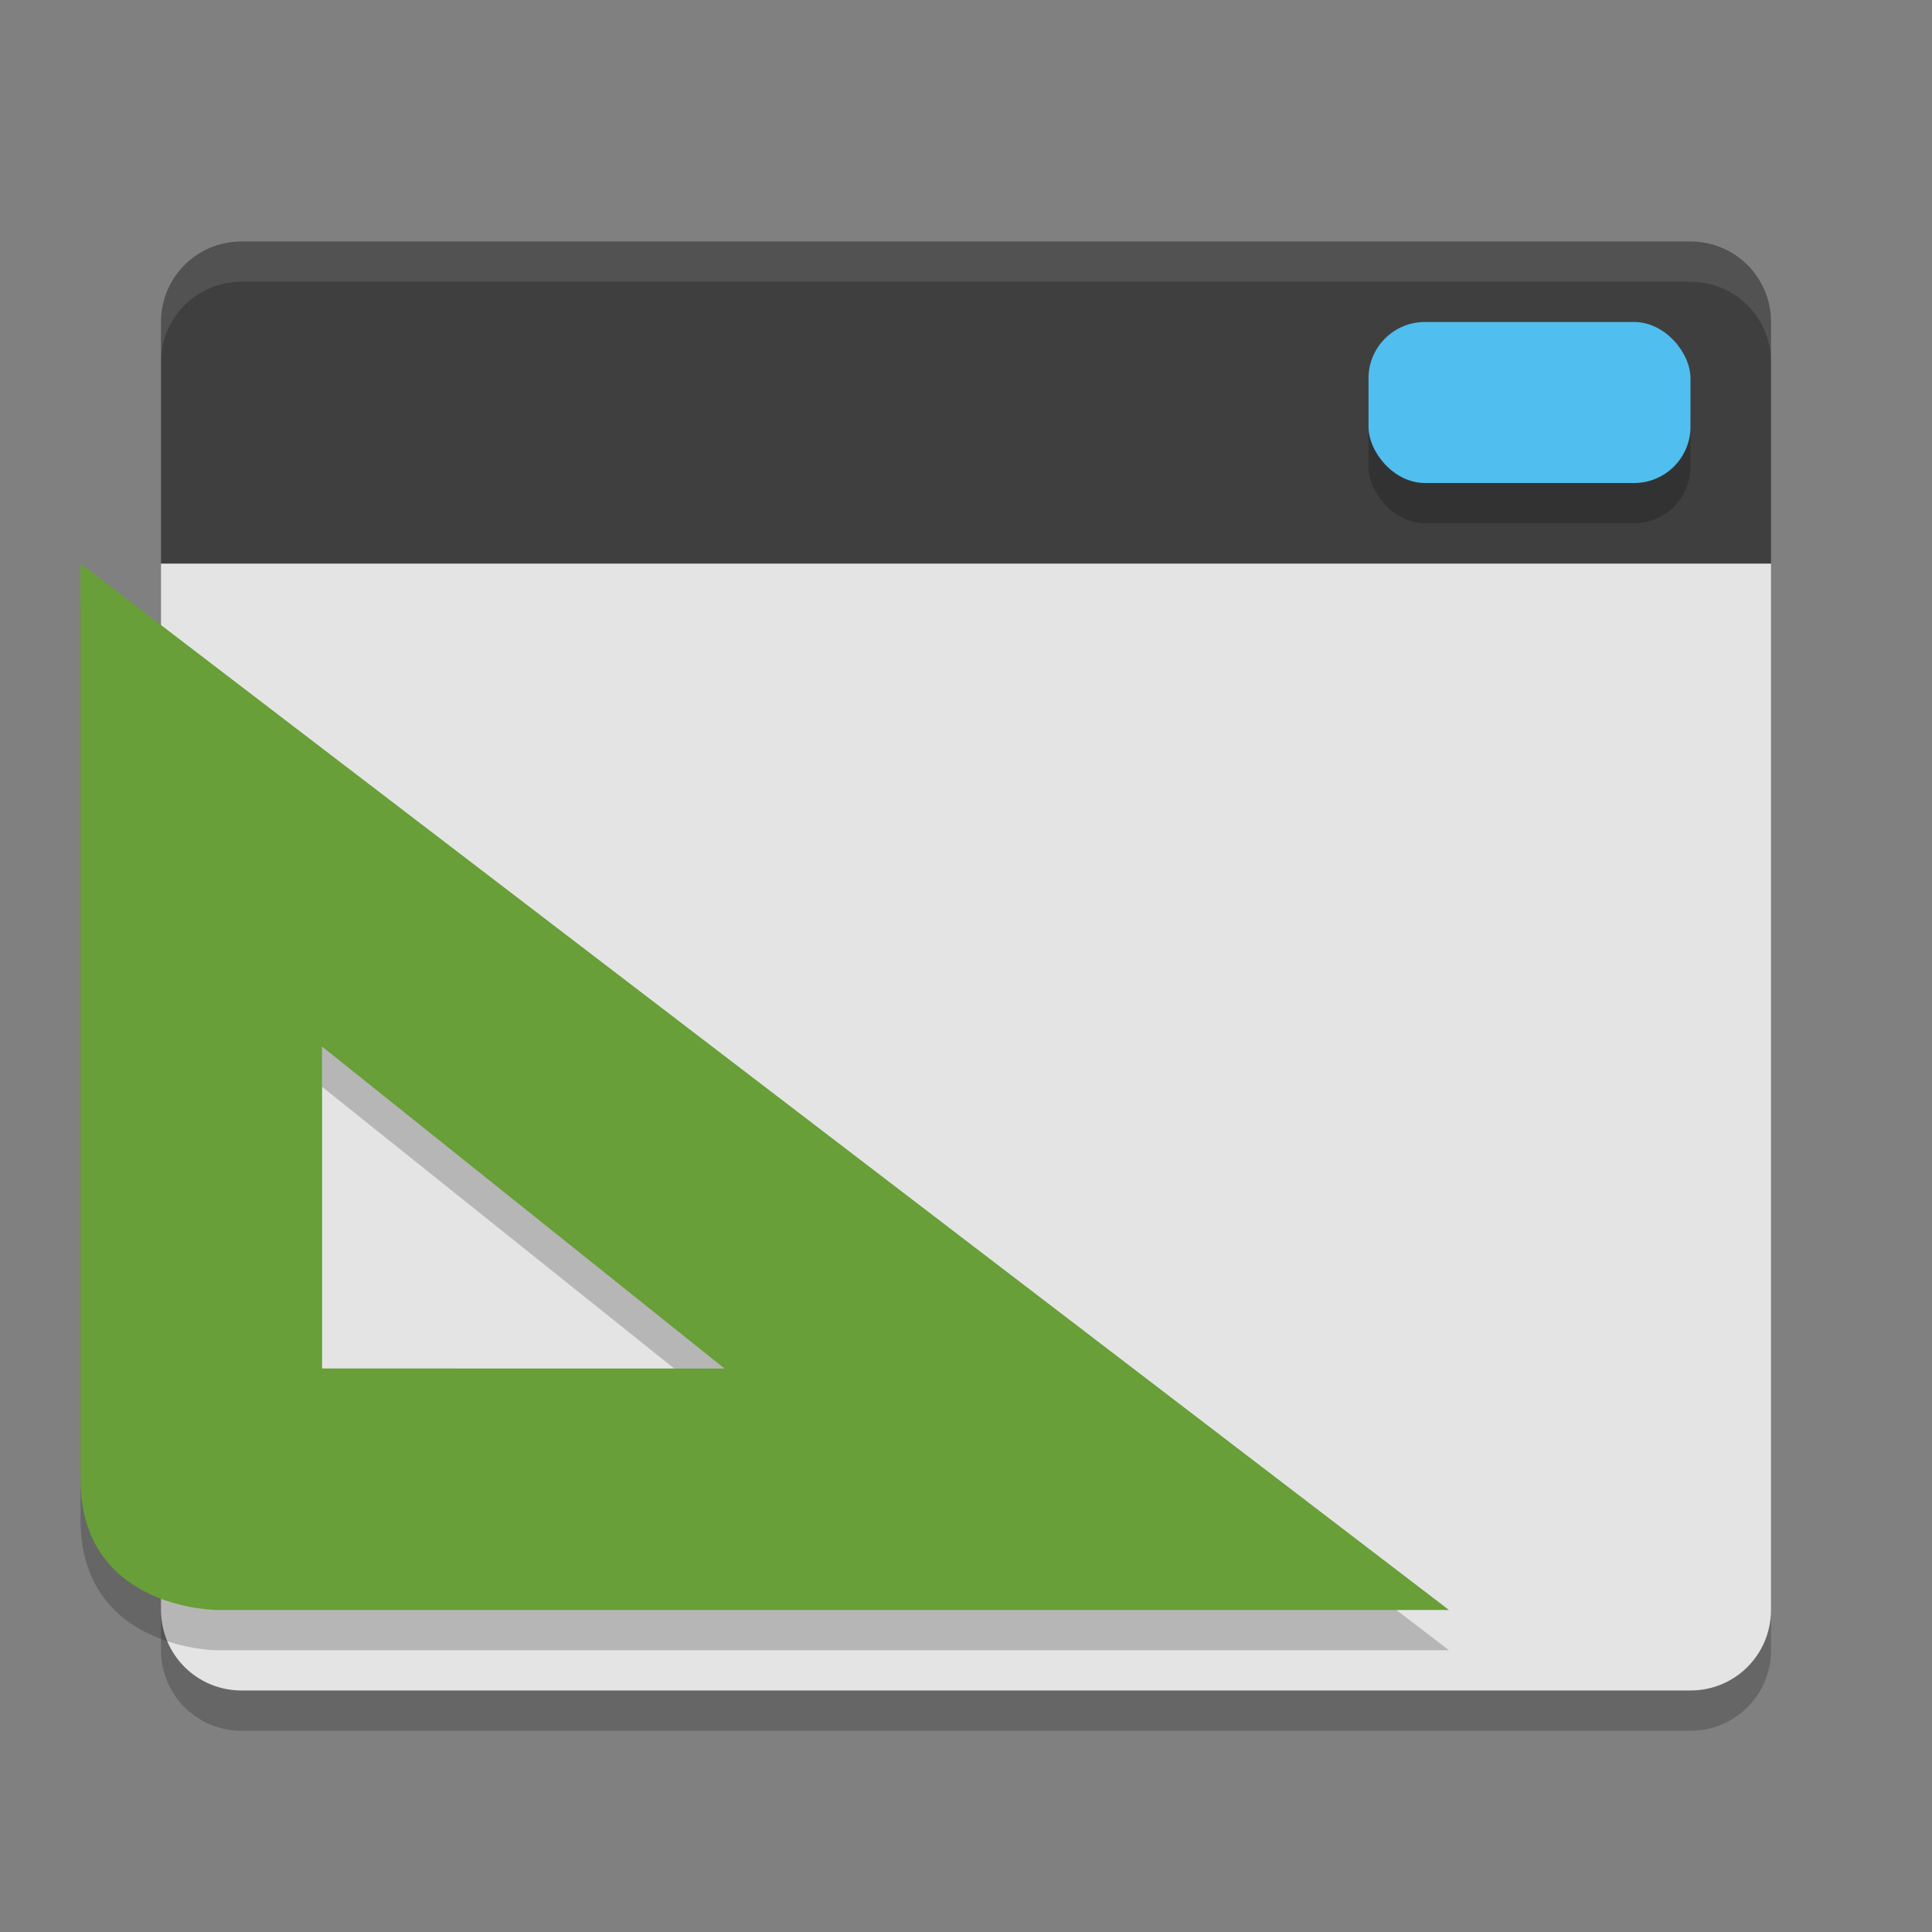 <svg xmlns="http://www.w3.org/2000/svg" width="24" height="24" version="1.1">
 <rect width="100%" height="100%" fill="#808080" stroke="none"/>
 <path style="fill:#e4e4e4" d="m 21,21 c 0.554,0 1,-0.446 1,-1 V 7 H 2 v 13 c 0,0.554 0.446,1 1,1 z"/>
 <path style="fill:#3f3f3f" d="m 21,3 c 0.554,0 1,0.446 1,1 V 7 H 2 V 4 C 2,3.446 2.446,3 3,3 Z"/>
 <path style="opacity:0.1;fill:#ffffff" d="m3 3c-0.554 0-1 0.446-1 1v0.5c0-0.554 0.446-1 1-1h18c0.554 0 1 0.446 1 1v-0.5c0-0.554-0.446-1-1-1z"/>
 <path style="opacity:0.2" d="m2 20v0.5c0 0.554 0.446 1 1 1h18c0.554 0 1-0.446 1-1v-0.5c0 0.554-0.446 1-1 1h-18c-0.554 0-1-0.446-1-1z"/>
 <path style="opacity:0.2" d="M 1,7.5 V 18.875 C 1,20.5 2.7,20.5 2.7,20.5 H 18 Z m 3,6 5,4 H 4 Z"/>
 <path style="fill:#689f38" d="M 1,7 V 18.375 C 1,20 2.7,20 2.7,20 H 18 Z m 3,6 5,4 H 4 Z"/>
 <rect style="opacity:0.2" width="4" height="2" x="17" y="4.5" rx=".7"/>
 <rect style="fill:#50beee" width="4" height="2" x="17" y="4" rx=".7"/>
</svg>
